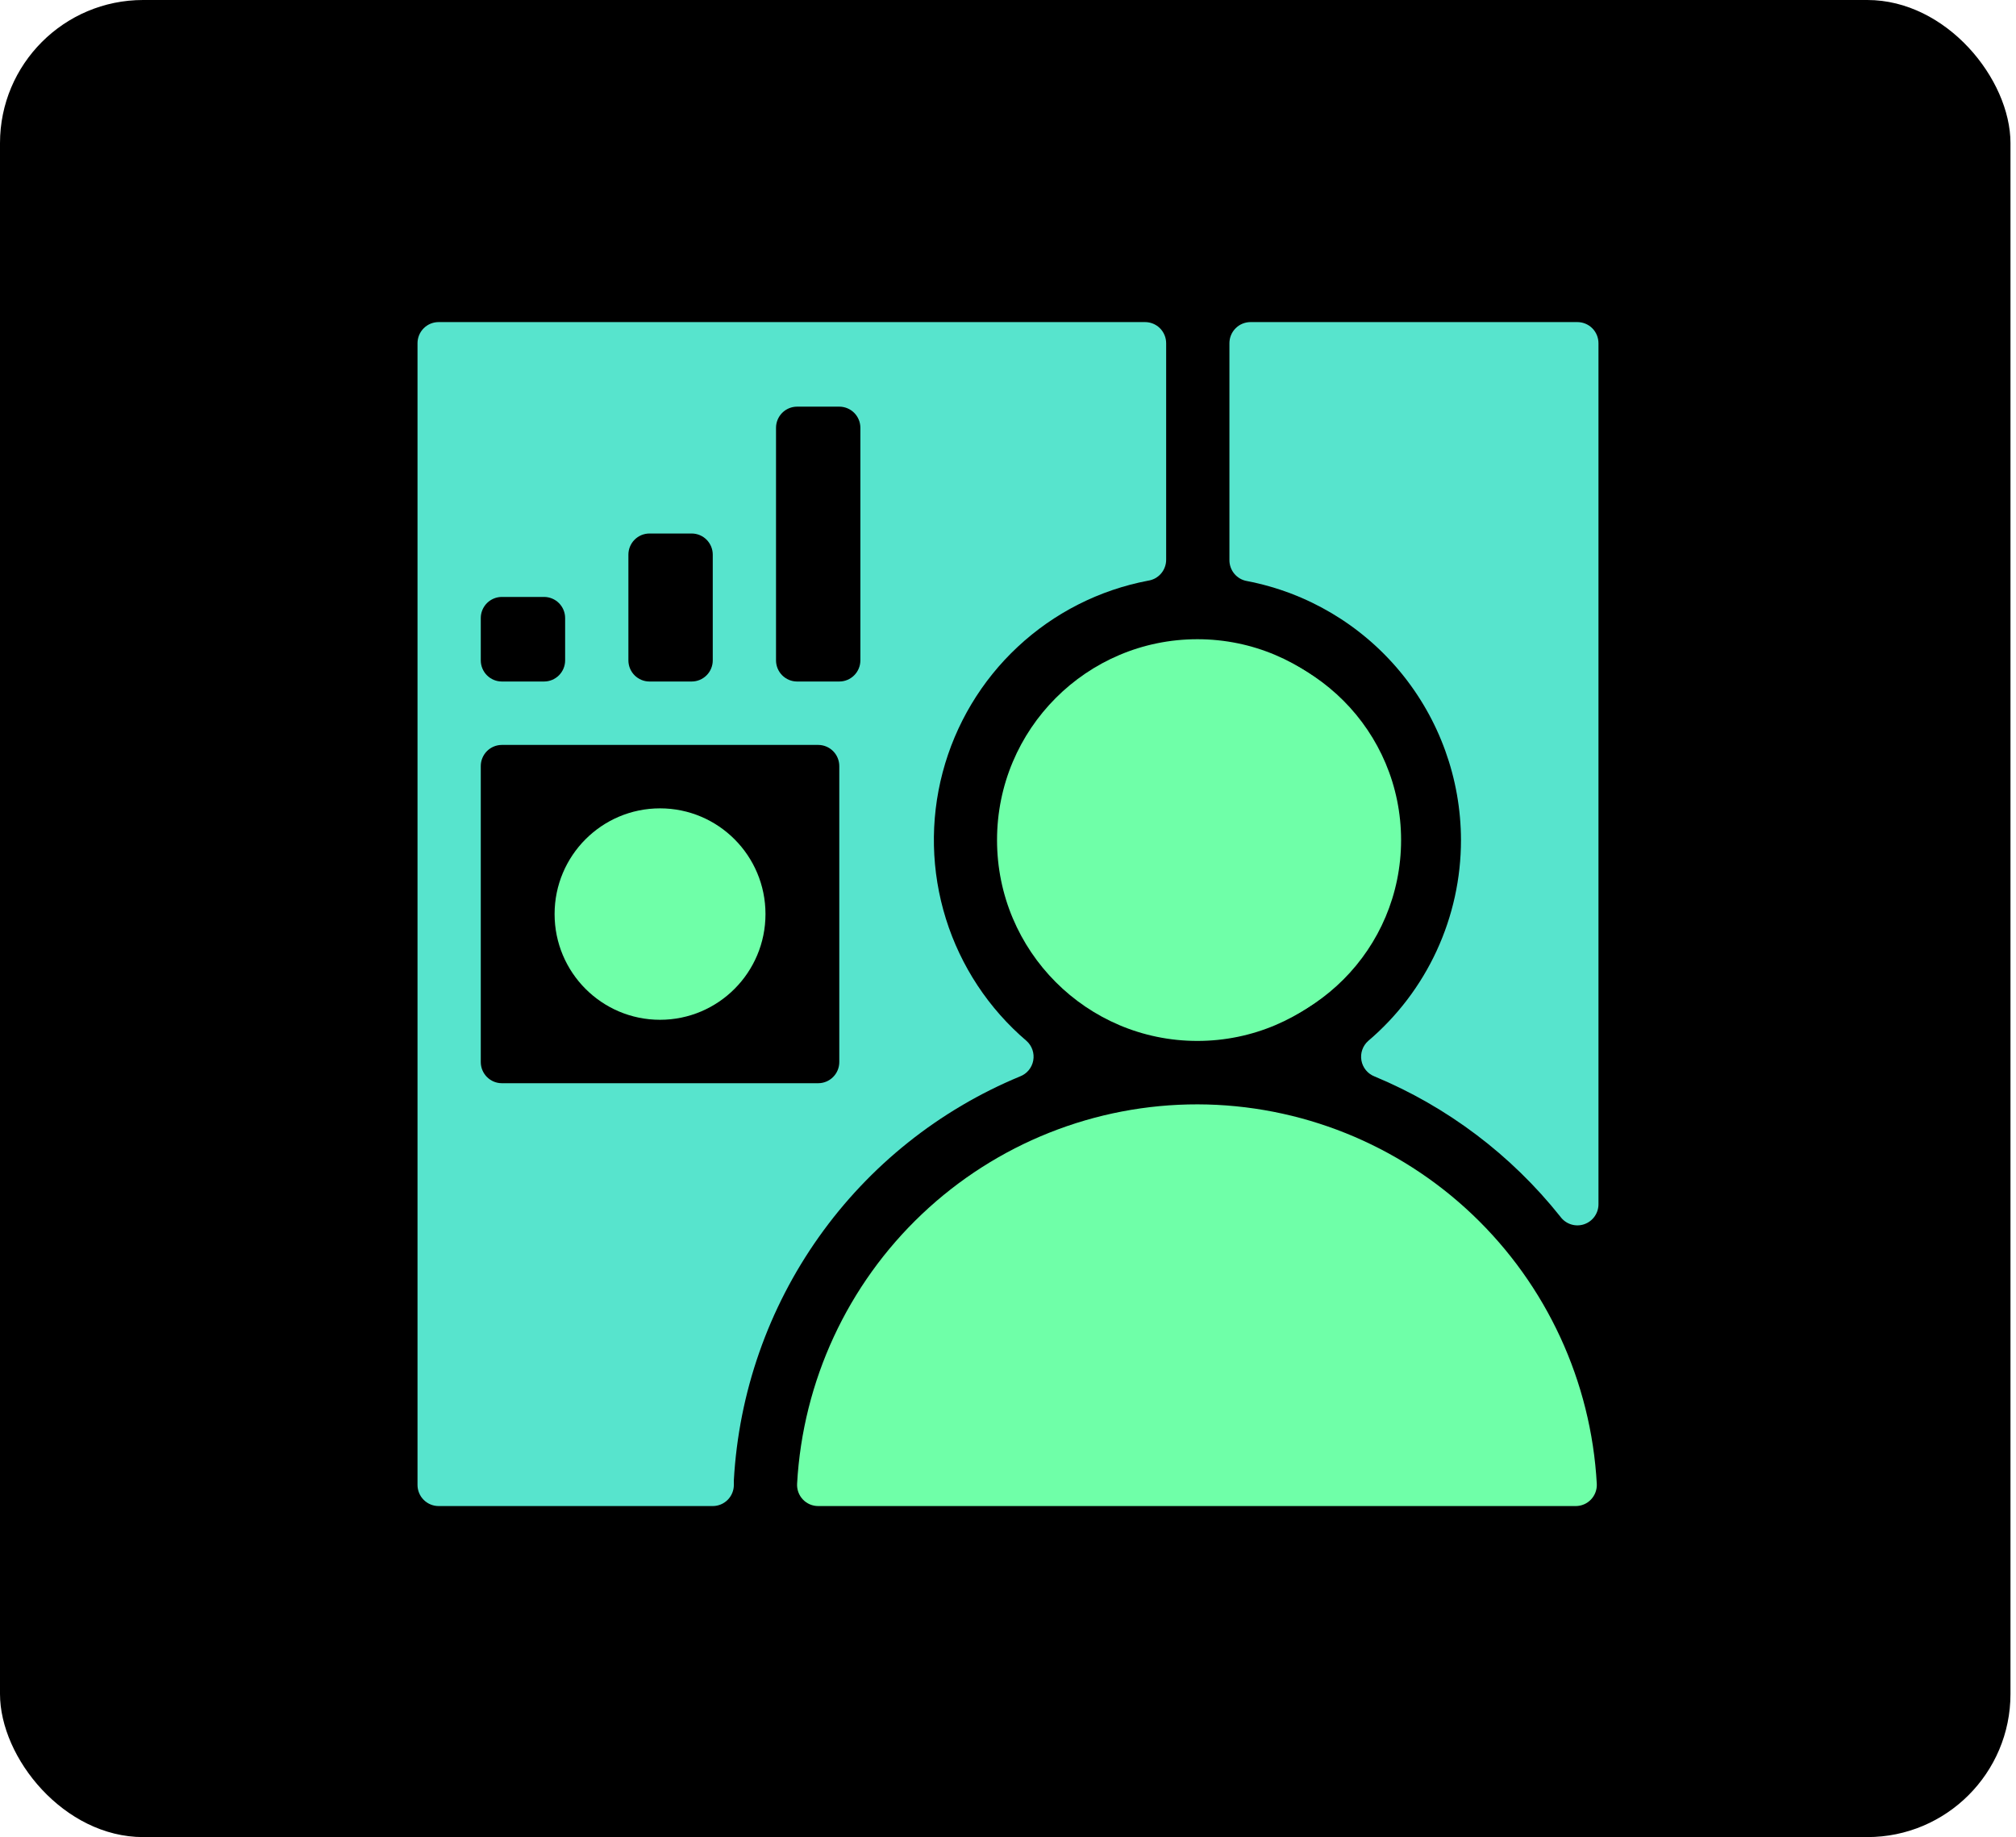 <svg width="169" height="154" viewBox="0 0 169 154" fill="none" xmlns="http://www.w3.org/2000/svg">
<rect width="168.537" height="154" rx="12" fill="black"/>
<path d="M100.976 86.94C110.075 86.94 117.452 79.544 117.452 70.422C117.452 61.299 110.075 53.904 100.976 53.904C91.876 53.904 84.499 61.299 84.499 70.422C84.499 79.544 91.876 86.94 100.976 86.94Z" fill="#6FFFA8"/>
<path d="M100.41 92.576C91.817 92.563 83.546 95.851 77.298 101.766C71.05 107.68 67.3 115.77 66.821 124.371C66.807 124.613 66.842 124.855 66.924 125.082C67.006 125.31 67.134 125.518 67.3 125.694C67.465 125.87 67.665 126.01 67.887 126.106C68.109 126.201 68.347 126.251 68.589 126.25H132.09C132.33 126.25 132.567 126.202 132.787 126.107C133.008 126.013 133.207 125.874 133.372 125.7C133.538 125.526 133.666 125.32 133.749 125.095C133.833 124.869 133.87 124.629 133.858 124.389C133.384 115.809 129.656 107.735 123.438 101.821C117.22 95.906 108.982 92.599 100.41 92.576V92.576Z" fill="#6FFFA8"/>
<path d="M100.375 87.259C109.65 87.259 117.17 79.721 117.17 70.422C117.17 61.123 109.65 53.585 100.375 53.585C91.1 53.585 83.581 61.123 83.581 70.422C83.581 79.721 91.1 87.259 100.375 87.259Z" fill="#6FFFA8"/>
<path d="M122.473 70.422C122.474 73.626 121.778 76.792 120.435 79.7C119.092 82.608 117.133 85.187 114.695 87.259C114.468 87.46 114.297 87.717 114.197 88.004C114.098 88.29 114.074 88.598 114.127 88.897C114.18 89.196 114.309 89.476 114.501 89.71C114.694 89.945 114.943 90.126 115.225 90.236C121.324 92.77 126.682 96.813 130.8 101.987C131.021 102.293 131.334 102.521 131.693 102.636C132.052 102.752 132.439 102.749 132.797 102.628C133.154 102.507 133.464 102.275 133.68 101.965C133.897 101.655 134.008 101.284 133.999 100.906V28.772C133.999 28.302 133.813 27.852 133.482 27.519C133.15 27.187 132.7 27 132.232 27H104.83C104.361 27 103.911 27.187 103.58 27.519C103.248 27.852 103.062 28.302 103.062 28.772V46.939C103.057 47.363 103.204 47.776 103.476 48.101C103.749 48.427 104.129 48.643 104.547 48.711C109.584 49.682 114.127 52.379 117.398 56.34C120.668 60.301 122.463 65.28 122.473 70.422V70.422Z" fill="#57E4CD"/>
<path d="M95.991 27H36.768C36.299 27 35.849 27.187 35.518 27.519C35.186 27.852 35 28.302 35 28.772V124.478C35 124.948 35.186 125.399 35.518 125.731C35.849 126.063 36.299 126.25 36.768 126.25H59.75C60.219 126.25 60.668 126.063 61 125.731C61.331 125.399 61.518 124.948 61.518 124.478V124.088C61.929 116.753 64.399 109.683 68.644 103.694C72.888 97.705 78.734 93.04 85.507 90.236C85.791 90.128 86.042 89.948 86.236 89.715C86.43 89.481 86.561 89.201 86.616 88.902C86.671 88.603 86.648 88.295 86.55 88.007C86.452 87.719 86.282 87.462 86.055 87.259C82.883 84.554 80.539 81.004 79.294 77.02C78.05 73.035 77.956 68.779 79.023 64.743C80.09 60.708 82.274 57.057 85.324 54.214C88.374 51.37 92.163 49.45 96.256 48.675C96.677 48.611 97.062 48.397 97.338 48.071C97.614 47.745 97.763 47.331 97.758 46.903V28.772C97.758 28.302 97.572 27.852 97.241 27.519C96.909 27.187 96.46 27 95.991 27V27ZM52.678 46.495C52.678 46.026 52.865 45.575 53.196 45.242C53.528 44.91 53.977 44.723 54.446 44.723H57.982C58.451 44.723 58.901 44.91 59.232 45.242C59.564 45.575 59.75 46.026 59.75 46.495V55.357C59.75 55.827 59.564 56.278 59.232 56.61C58.901 56.943 58.451 57.13 57.982 57.13H54.446C53.977 57.13 53.528 56.943 53.196 56.61C52.865 56.278 52.678 55.827 52.678 55.357V46.495ZM40.303 51.812C40.303 51.342 40.49 50.892 40.821 50.559C41.153 50.227 41.602 50.04 42.071 50.04H45.607C46.076 50.04 46.526 50.227 46.857 50.559C47.189 50.892 47.375 51.342 47.375 51.812V55.357C47.375 55.827 47.189 56.278 46.857 56.61C46.526 56.943 46.076 57.13 45.607 57.13H42.071C41.602 57.13 41.153 56.943 40.821 56.61C40.49 56.278 40.303 55.827 40.303 55.357V51.812ZM70.357 89.031C70.357 89.501 70.171 89.952 69.839 90.284C69.508 90.617 69.058 90.804 68.589 90.804H42.071C41.602 90.804 41.153 90.617 40.821 90.284C40.49 89.952 40.303 89.501 40.303 89.031V64.219C40.303 63.749 40.49 63.298 40.821 62.965C41.153 62.633 41.602 62.446 42.071 62.446H68.589C69.058 62.446 69.508 62.633 69.839 62.965C70.171 63.298 70.357 63.749 70.357 64.219V89.031ZM72.125 55.357C72.125 55.827 71.939 56.278 71.607 56.61C71.275 56.943 70.826 57.13 70.357 57.13H66.821C66.352 57.13 65.903 56.943 65.571 56.61C65.24 56.278 65.053 55.827 65.053 55.357V35.862C65.053 35.392 65.24 34.941 65.571 34.608C65.903 34.276 66.352 34.089 66.821 34.089H70.357C70.826 34.089 71.275 34.276 71.607 34.608C71.939 34.941 72.125 35.392 72.125 35.862V55.357Z" fill="#57E4CD"/>
<path d="M55.33 85.487C60.212 85.487 64.17 81.519 64.17 76.625C64.17 71.731 60.212 67.763 55.33 67.763C50.449 67.763 46.491 71.731 46.491 76.625C46.491 81.519 50.449 85.487 55.33 85.487Z" fill="#6FFFA8"/>
</svg>
